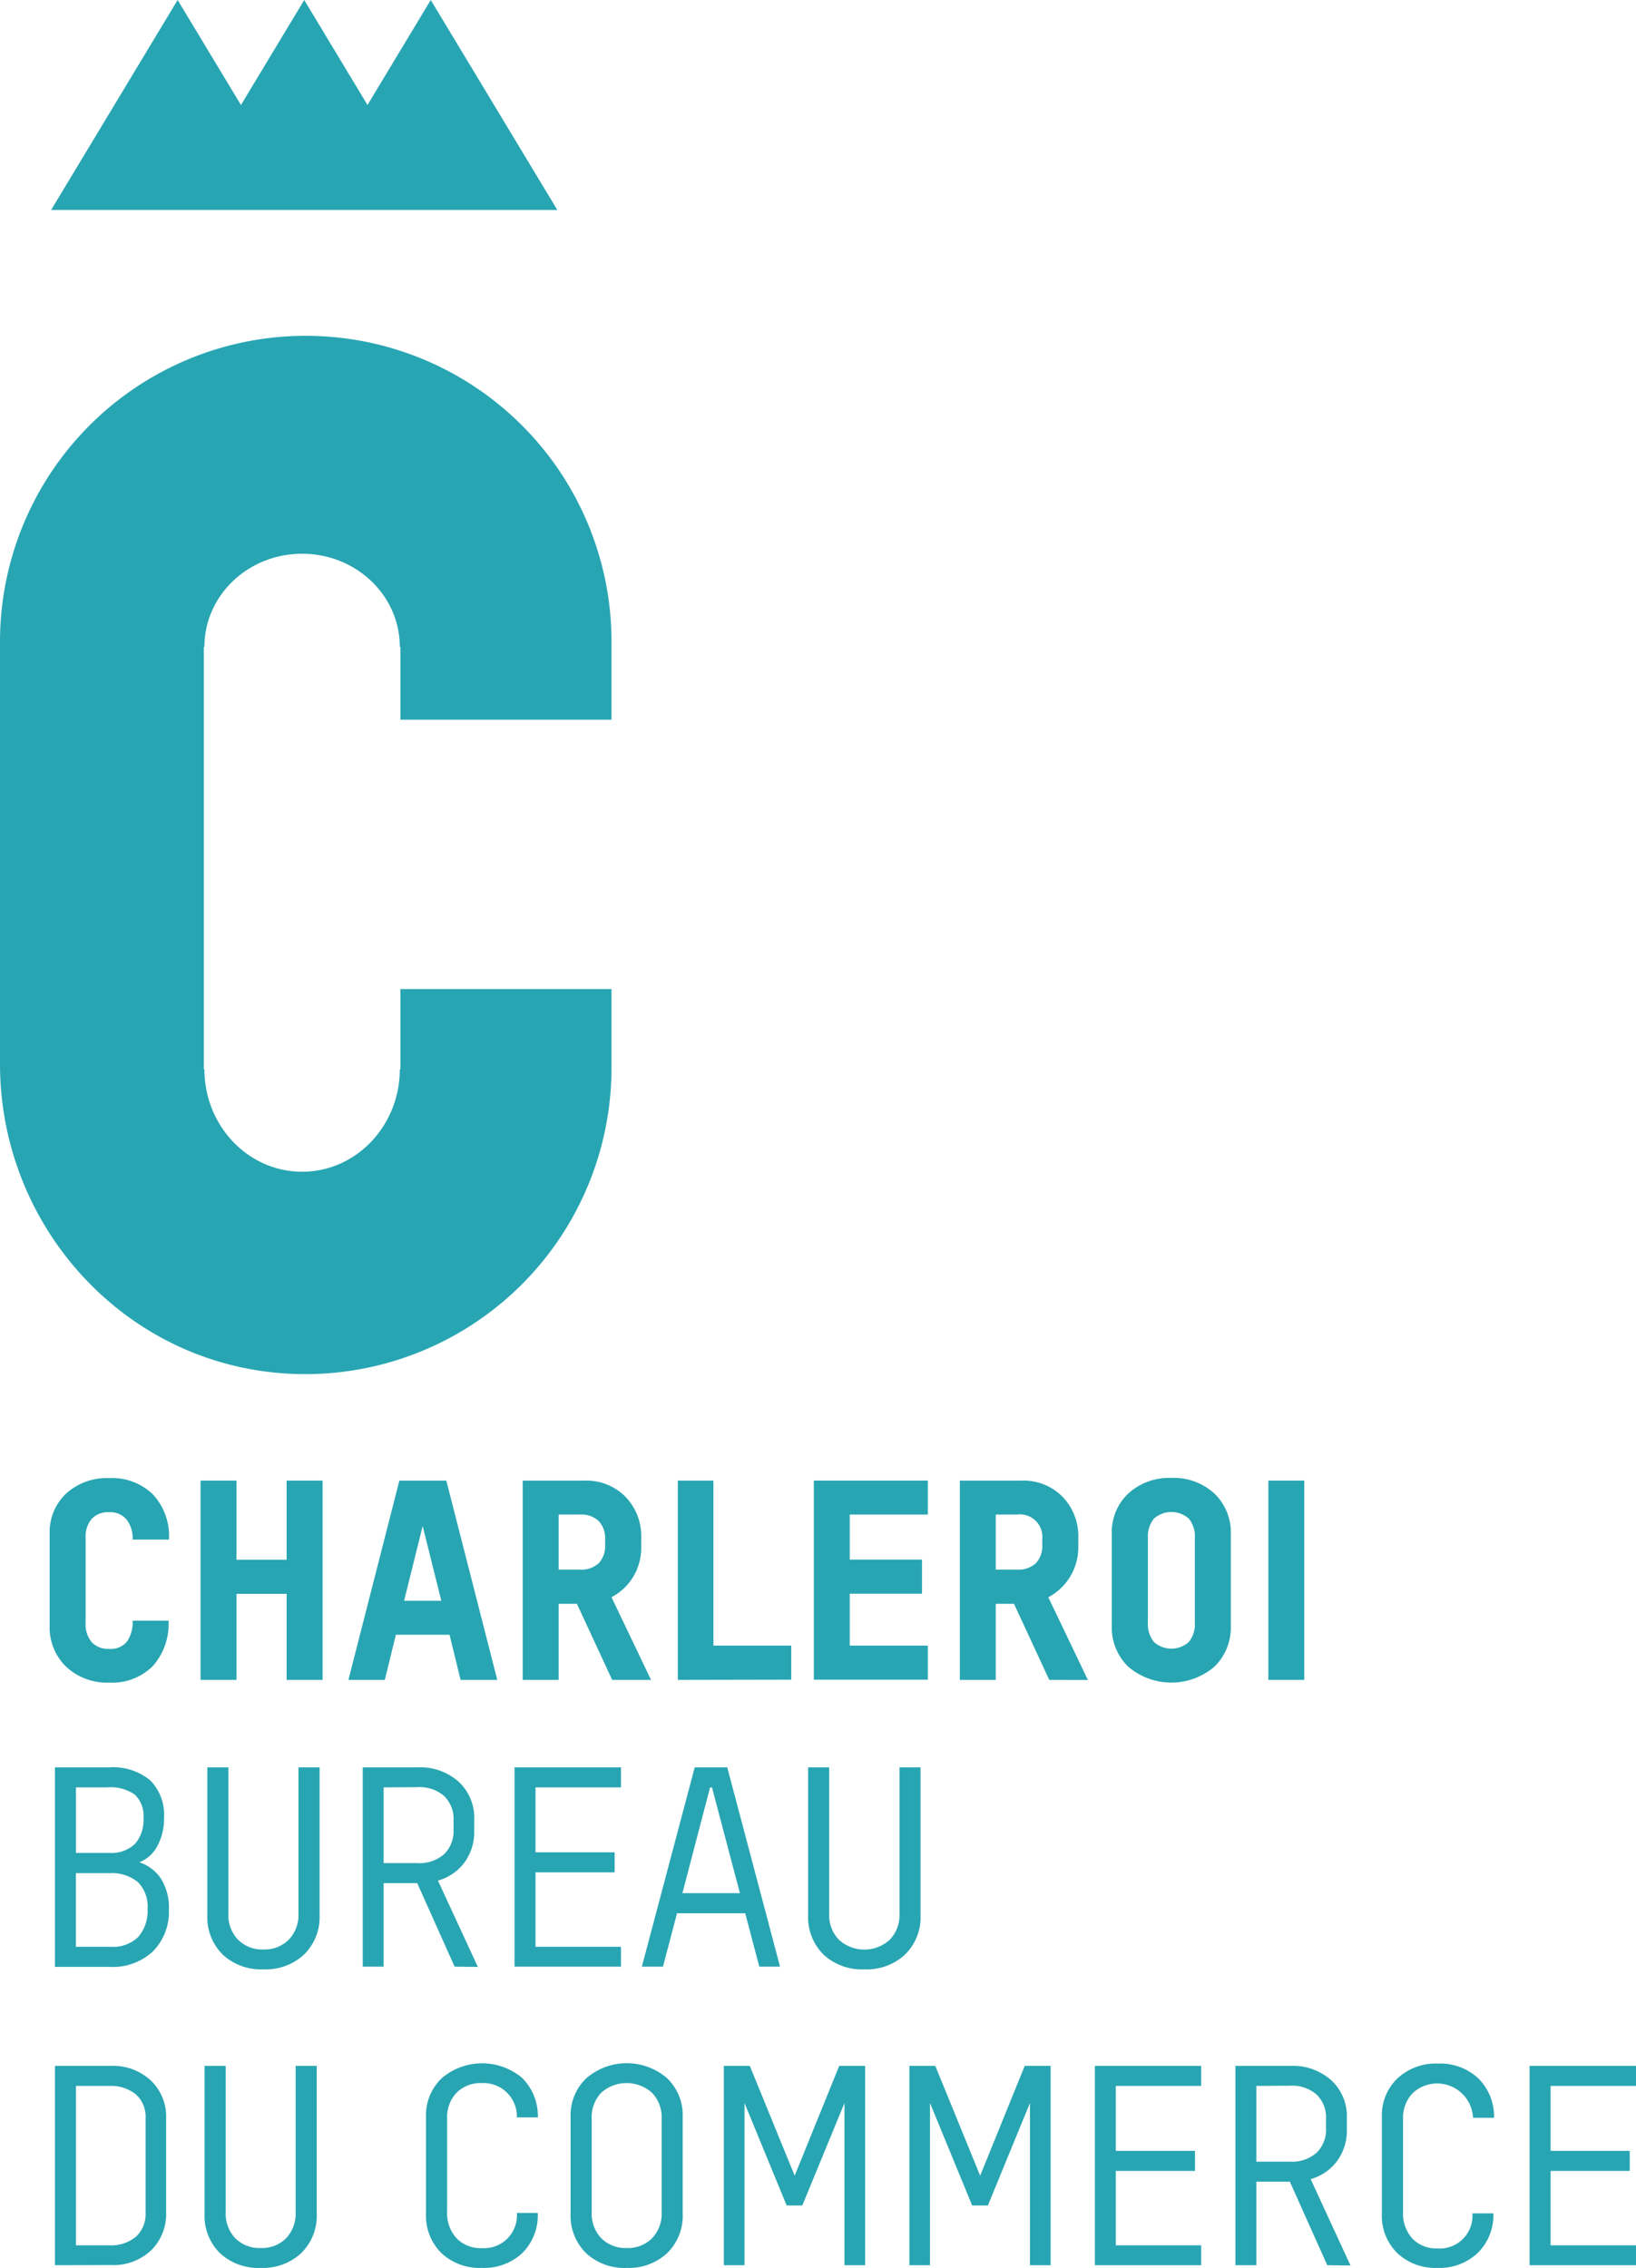 <svg xmlns="http://www.w3.org/2000/svg" viewBox="0 0 224.73 311.46"><defs><style>.cls-1{fill:#28a5b2;}</style></defs><g id="Calque_2" data-name="Calque 2"><g id="Calque_1-2" data-name="Calque 1"><polygon class="cls-1" points="59.17 0 50.48 14.42 41.79 0 33.1 14.42 24.4 0 7.02 28.84 24.4 28.84 41.79 28.84 59.17 28.84 76.56 28.84 59.17 0 59.17 0"/><path class="cls-1" d="M84,135.84H55v11h-.08c0,7.77-6,14.08-13.42,14.08s-13.42-6.31-13.42-14.08H28v-58h.08c0-7.07,6-12.79,13.42-12.79s13.42,5.72,13.42,12.79H55v10H84V88.12h0a42,42,0,1,0-84,0H0v58C0,168,16.45,186.62,38.19,188.55a42.07,42.07,0,0,0,45.81-42h0V135.84Z"/><path class="cls-1" d="M19.13,255.76a5.63,5.63,0,0,1,3,2.28,7.47,7.47,0,0,1,1.07,4.18A7.74,7.74,0,0,1,21,268a8.08,8.08,0,0,1-6,2.12H7.55V242.72H15a8,8,0,0,1,5.62,1.77,6.69,6.69,0,0,1,1.91,5.15,7.85,7.85,0,0,1-.91,3.87A4.75,4.75,0,0,1,19.13,255.76Zm-4.44-10.29H10.43v9H15a4.66,4.66,0,0,0,3.54-1.24,4.93,4.93,0,0,0,1.17-3.51,4,4,0,0,0-1.21-3.27A5.85,5.85,0,0,0,14.69,245.47Zm.56,21.89A4.89,4.89,0,0,0,19,266a5.44,5.44,0,0,0,1.27-3.85,4.72,4.72,0,0,0-1.35-3.69,5.68,5.68,0,0,0-3.9-1.21h-4.6v10.11Z"/><path class="cls-1" d="M36.2,270.46a7.73,7.73,0,0,1-5.58-2,7.22,7.22,0,0,1-2.14-5.47V242.72h2.89V262.8a4.85,4.85,0,0,0,1.33,3.59,4.67,4.67,0,0,0,3.5,1.34,4.64,4.64,0,0,0,3.46-1.34A4.89,4.89,0,0,0,41,262.8V242.72h2.9V263a7.17,7.17,0,0,1-2.15,5.44A7.67,7.67,0,0,1,36.2,270.46Z"/><path class="cls-1" d="M62.45,270.09l-5.14-11.47H52.7v11.47H49.83V242.72h7.59a7.88,7.88,0,0,1,5.61,2,6.74,6.74,0,0,1,2.11,5.18v1.6a7,7,0,0,1-1.34,4.28,6.81,6.81,0,0,1-3.64,2.49l5.48,11.86ZM52.7,245.47v10.4h4.61A5.13,5.13,0,0,0,61,254.65a4.41,4.41,0,0,0,1.3-3.38V250a4.35,4.35,0,0,0-1.3-3.35,5.17,5.17,0,0,0-3.67-1.21Z"/><path class="cls-1" d="M85.3,245.47H73.56v8.92H84.43v2.75H73.56v10.22H85.3v2.73H70.68V242.72H85.3Z"/><path class="cls-1" d="M104.3,270.09l-1.93-7.33H93l-1.93,7.33h-2.9l7.26-27.37H99.9l7.25,27.37ZM93.74,260h7.9L97.8,245.47h-.26Z"/><path class="cls-1" d="M118.73,270.46a7.73,7.73,0,0,1-5.58-2,7.22,7.22,0,0,1-2.14-5.47V242.72h2.89V262.8a4.89,4.89,0,0,0,1.33,3.59,5.19,5.19,0,0,0,7,0,4.89,4.89,0,0,0,1.33-3.59V242.72h2.89V263a7.16,7.16,0,0,1-2.14,5.44A7.72,7.72,0,0,1,118.73,270.46Z"/><path class="cls-1" d="M7.55,311.09V283.72h7.7a7.57,7.57,0,0,1,5.46,2,6.79,6.79,0,0,1,2.11,5.12v13a7,7,0,0,1-2.08,5.23,7.52,7.52,0,0,1-5.49,2Zm2.88-2.73H15a5.33,5.33,0,0,0,3.66-1.17A4.22,4.22,0,0,0,20,303.87V290.92a4.12,4.12,0,0,0-1.34-3.29A5.46,5.46,0,0,0,15,286.47H10.43Z"/><path class="cls-1" d="M35.82,311.46a7.73,7.73,0,0,1-5.58-2,7.22,7.22,0,0,1-2.14-5.47V283.72H31V303.8a4.92,4.92,0,0,0,1.33,3.6,4.7,4.7,0,0,0,3.5,1.33,4.67,4.67,0,0,0,3.46-1.33,4.91,4.91,0,0,0,1.32-3.6V283.72h2.9V304a7.2,7.2,0,0,1-2.14,5.44A7.72,7.72,0,0,1,35.82,311.46Z"/><path class="cls-1" d="M66.17,311.46a7.62,7.62,0,0,1-5.5-2A7.18,7.18,0,0,1,58.52,304V290.71a7,7,0,0,1,2.17-5.31,8.55,8.55,0,0,1,11-.06,7.37,7.37,0,0,1,2.19,5.45H71a4.58,4.58,0,0,0-4.79-4.71,4.67,4.67,0,0,0-3.5,1.33A4.88,4.88,0,0,0,61.42,291v12.69a5.1,5.1,0,0,0,1.3,3.71,4.53,4.53,0,0,0,3.41,1.34A4.51,4.51,0,0,0,71,303.91h2.87a7.33,7.33,0,0,1-2.1,5.49A7.64,7.64,0,0,1,66.17,311.46Z"/><path class="cls-1" d="M86.1,311.46a7.7,7.7,0,0,1-5.57-2,7.22,7.22,0,0,1-2.15-5.47V290.71a7,7,0,0,1,2.18-5.31,8.48,8.48,0,0,1,11.06,0,7,7,0,0,1,2.16,5.31V304a7.16,7.16,0,0,1-2.14,5.44A7.7,7.7,0,0,1,86.1,311.46Zm0-2.73a4.64,4.64,0,0,0,3.46-1.33,4.88,4.88,0,0,0,1.33-3.6V291a4.88,4.88,0,0,0-1.32-3.58,5.23,5.23,0,0,0-7,0A4.88,4.88,0,0,0,81.28,291V303.8a4.88,4.88,0,0,0,1.33,3.6A4.7,4.7,0,0,0,86.1,308.73Z"/><path class="cls-1" d="M115.28,283.72h3.56v27.37H116V288.82l-5.79,14.07h-2.15l-5.79-14.07v22.27H99.43V283.72H103l6.16,15.08Z"/><path class="cls-1" d="M140.76,283.72h3.56v27.37h-2.84V288.82l-5.78,14.07h-2.16l-5.79-14.07v22.27h-2.83V283.72h3.56l6.16,15.08Z"/><path class="cls-1" d="M165,286.47H153.27v8.92h10.88v2.75H153.27v10.22H165v2.73H150.4V283.72H165Z"/><path class="cls-1" d="M182.32,311.09l-5.14-11.47h-4.6v11.47H169.7V283.72h7.59a7.88,7.88,0,0,1,5.61,2,6.71,6.71,0,0,1,2.11,5.18v1.6a7,7,0,0,1-1.34,4.28,6.77,6.77,0,0,1-3.63,2.49l5.47,11.86Zm-9.74-24.62v10.4h4.6a5.12,5.12,0,0,0,3.67-1.22,4.41,4.41,0,0,0,1.3-3.38V291a4.35,4.35,0,0,0-1.3-3.35,5.16,5.16,0,0,0-3.67-1.21Z"/><path class="cls-1" d="M197.47,311.46a7.6,7.6,0,0,1-5.5-2,7.18,7.18,0,0,1-2.15-5.43V290.71A7,7,0,0,1,192,285.4a7.75,7.75,0,0,1,5.55-2,7.66,7.66,0,0,1,5.48,2,7.34,7.34,0,0,1,2.2,5.45h-2.89a4.93,4.93,0,0,0-8.3-3.38,4.91,4.91,0,0,0-1.31,3.58v12.69a5.1,5.1,0,0,0,1.3,3.71,4.53,4.53,0,0,0,3.41,1.34,4.5,4.5,0,0,0,4.82-4.82h2.88A7.3,7.3,0,0,1,203,309.4,7.6,7.6,0,0,1,197.47,311.46Z"/><path class="cls-1" d="M224.73,286.47H213v8.92h10.87v2.75H213v10.22h11.74v2.73H210.11V283.72h14.62Z"/><path class="cls-1" d="M15,231.08a8.2,8.2,0,0,1-5.9-2.17,7.49,7.49,0,0,1-2.28-5.68V210.65a7.28,7.28,0,0,1,2.28-5.55A8.3,8.3,0,0,1,15,203a8,8,0,0,1,6,2.23,8.39,8.39,0,0,1,2.21,6.21H18.22a4.17,4.17,0,0,0-.84-2.76,2.92,2.92,0,0,0-2.39-1,3.05,3.05,0,0,0-2.39.91,3.81,3.81,0,0,0-.84,2.65v11.63a3.84,3.84,0,0,0,.84,2.66,3.06,3.06,0,0,0,2.39.92,2.88,2.88,0,0,0,2.45-1,4.72,4.72,0,0,0,.78-2.87h4.93a8.67,8.67,0,0,1-2.2,6.27A7.9,7.9,0,0,1,15,231.08Z"/><path class="cls-1" d="M39.37,203.34h4.94v27.37H39.37V218.89H32.49v11.82H27.55V203.34h4.94v10.87h6.88Z"/><path class="cls-1" d="M63.27,230.71l-1.52-6.2H54.38l-1.52,6.2h-5l7-27.37h6.45l7,27.37Zm-7.76-10.87h5.11l-2.56-10.26Z"/><path class="cls-1" d="M84.09,230.71l-4.84-10.45H76.74v10.45H71.8V203.34h8.48a7.57,7.57,0,0,1,5.62,2.2,7.78,7.78,0,0,1,2.18,5.71v1.11A7.74,7.74,0,0,1,87,216.52a7.6,7.6,0,0,1-3,2.83l5.43,11.36ZM76.74,208v7.57h2.89a3.56,3.56,0,0,0,2.61-.88,3.44,3.44,0,0,0,.88-2.54v-.72a3.44,3.44,0,0,0-.88-2.54,3.48,3.48,0,0,0-2.61-.89Z"/><path class="cls-1" d="M93.11,230.71V203.34H98V226h10.69v4.68Z"/><path class="cls-1" d="M127.45,208H116.73v6.19h9.92v4.68h-9.92V226h10.72v4.68H111.79V203.34h15.66Z"/><path class="cls-1" d="M144.13,230.71l-4.84-10.45h-2.51v10.45h-4.93V203.34h8.48a7.53,7.53,0,0,1,5.61,2.2,7.78,7.78,0,0,1,2.18,5.71v1.11a7.74,7.74,0,0,1-4.12,7l5.44,11.36ZM136.78,208v7.57h2.9a3.58,3.58,0,0,0,2.61-.88,3.48,3.48,0,0,0,.88-2.54v-.72a3.1,3.1,0,0,0-3.49-3.43Z"/><path class="cls-1" d="M166.8,228.91a9.11,9.11,0,0,1-11.8,0,7.49,7.49,0,0,1-2.28-5.68V210.65A7.28,7.28,0,0,1,155,205.1a8.33,8.33,0,0,1,5.91-2.13,8.23,8.23,0,0,1,5.9,2.14,7.37,7.37,0,0,1,2.26,5.58v12.58A7.47,7.47,0,0,1,166.8,228.91Zm-8.29-3.41a3.58,3.58,0,0,0,4.79,0,3.84,3.84,0,0,0,.83-2.66V211.21a3.81,3.81,0,0,0-.83-2.65,3.61,3.61,0,0,0-4.79,0,3.86,3.86,0,0,0-.83,2.65v11.63A3.89,3.89,0,0,0,158.51,225.5Z"/><path class="cls-1" d="M174.23,230.71V203.34h4.93v27.37Z"/></g></g></svg>